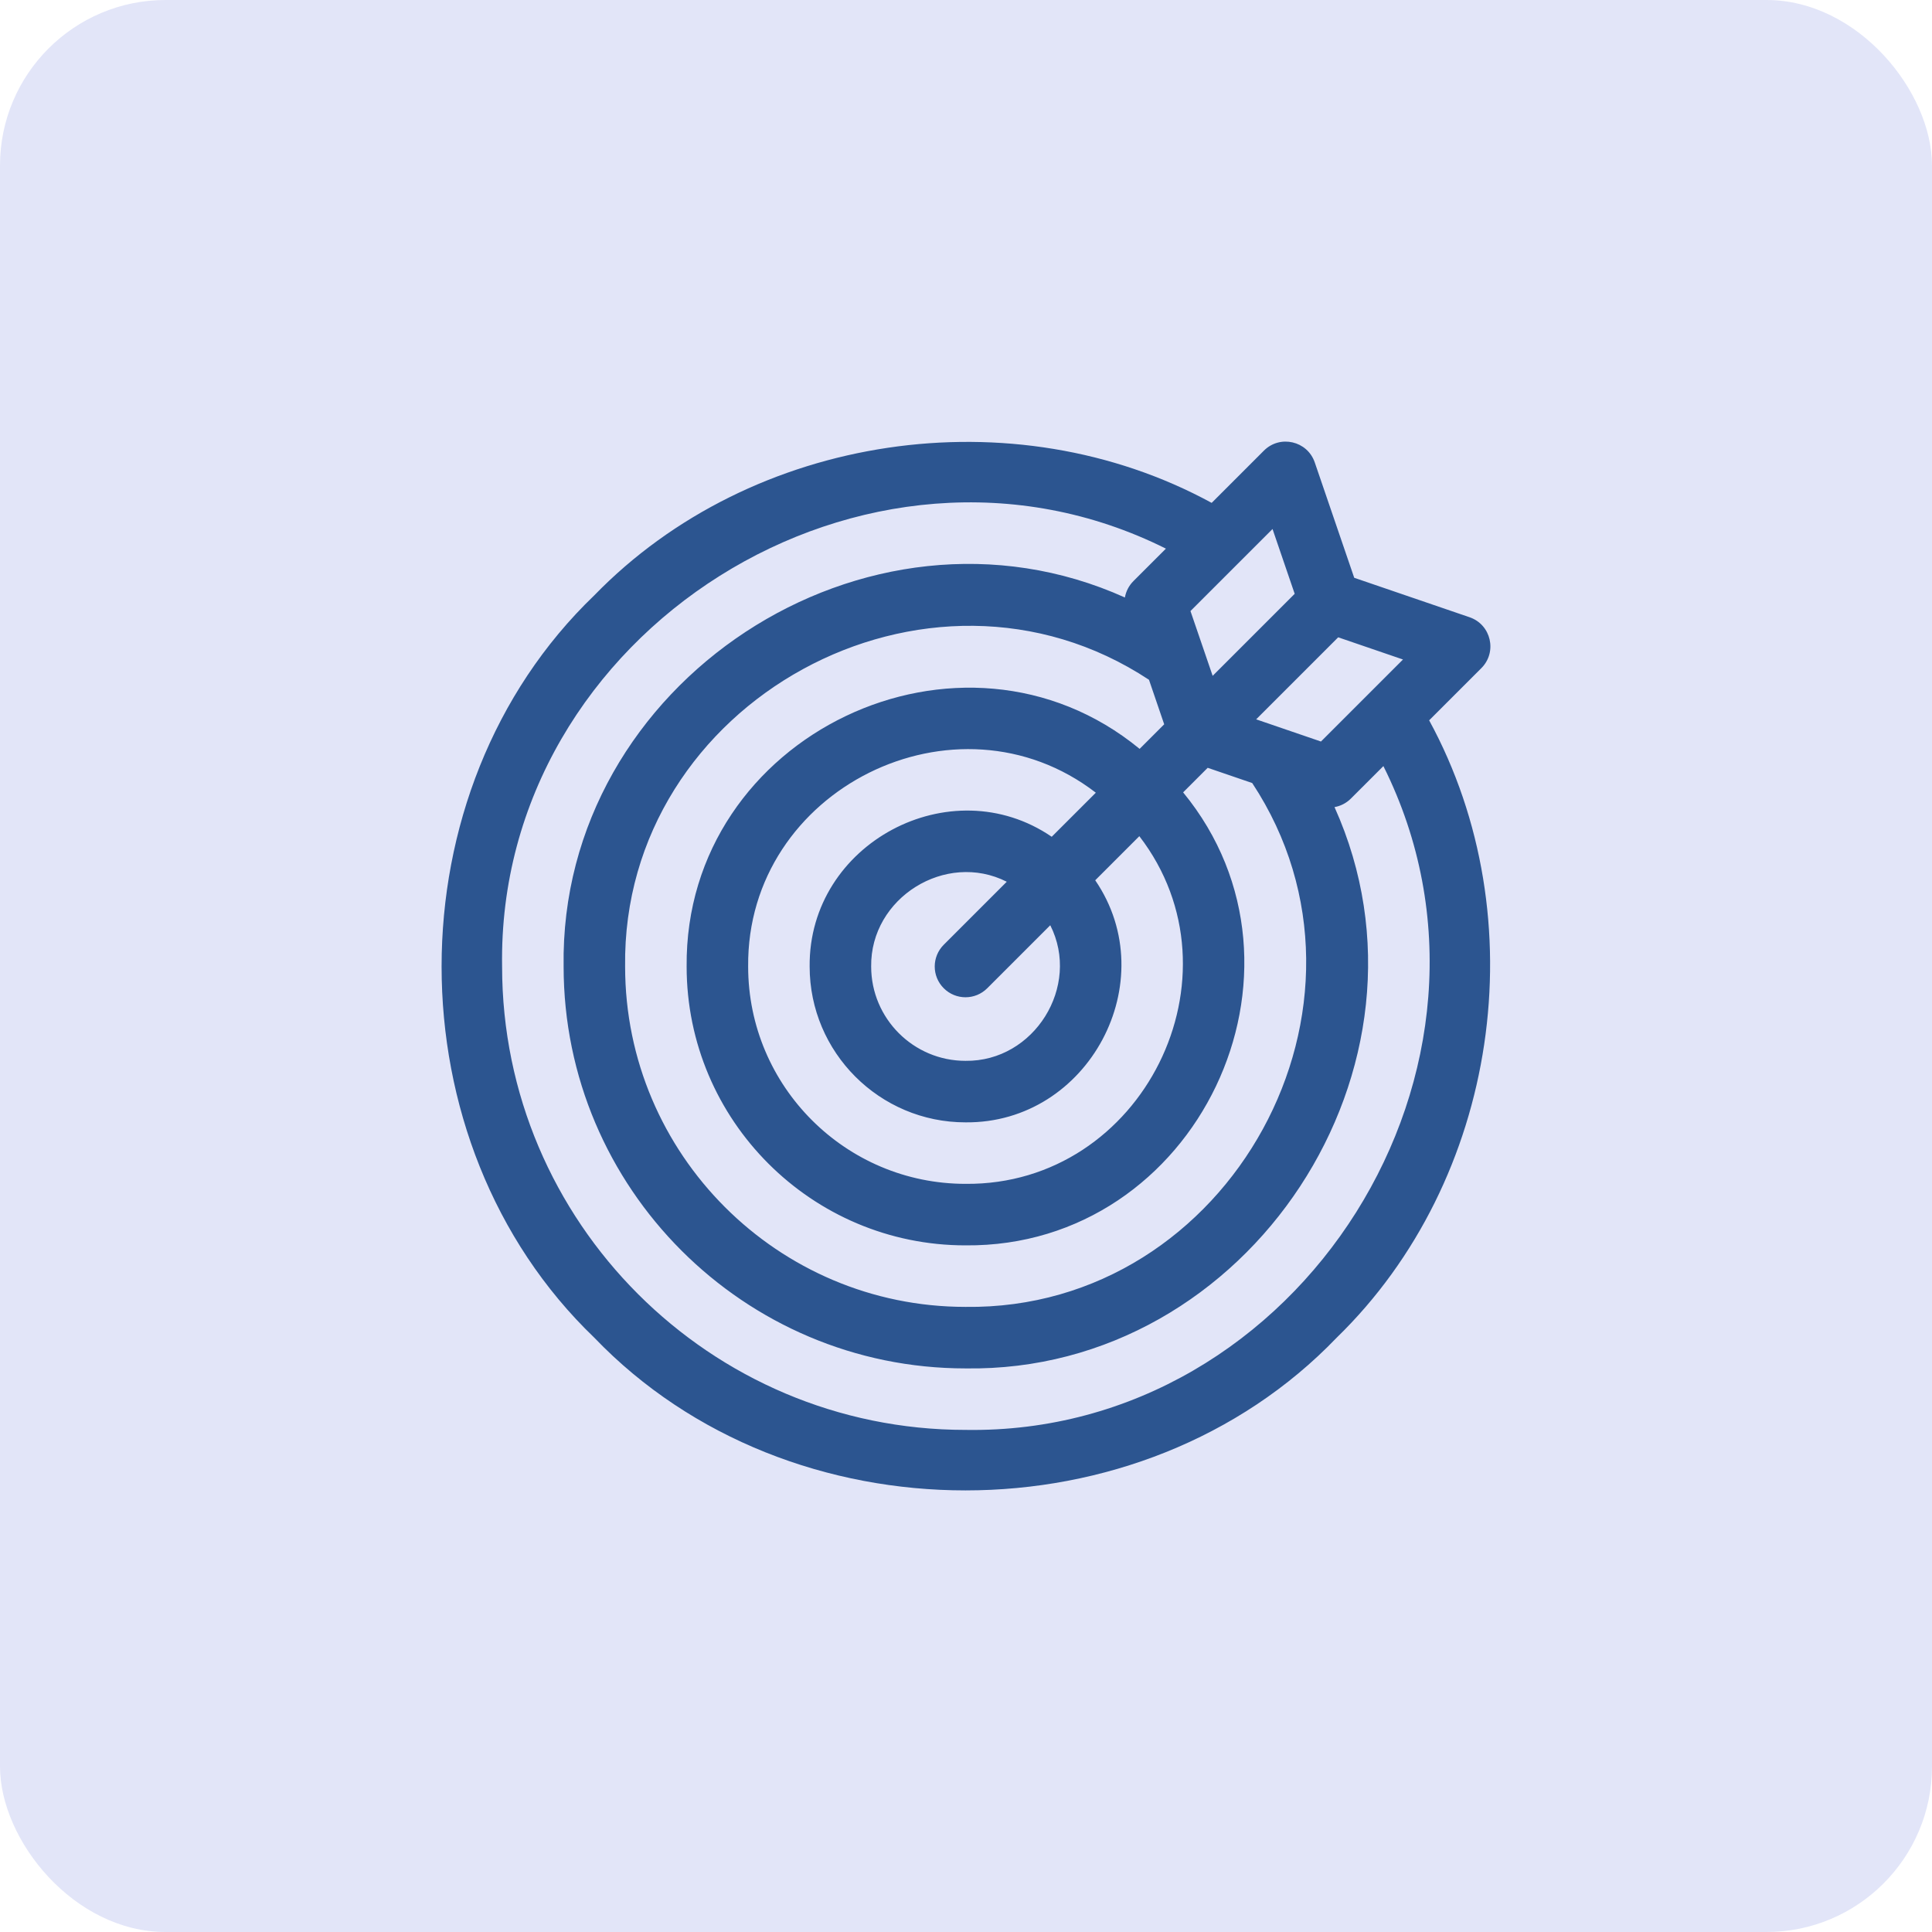 <svg width="70" height="70" viewBox="0 0 70 70" fill="none" xmlns="http://www.w3.org/2000/svg">
<rect width="70" height="70" rx="6" fill="#E2E5F8"/>
<g clip-path="url(#clip0_150_6683)">
<path d="M51.781 26.099L53.673 24.207C54.256 23.623 54.026 22.631 53.246 22.364L49.066 20.934L47.636 16.754C47.369 15.974 46.377 15.744 45.794 16.327L43.901 18.22C36.723 14.307 27.244 15.694 21.533 21.57C14.155 28.65 14.156 41.387 21.533 48.467C28.613 55.845 41.35 55.844 48.43 48.467C54.306 42.756 55.693 33.276 51.781 26.099ZM48.485 23.091L50.833 23.895L47.861 26.867L45.513 26.063L48.485 23.091ZM46.106 19.167L46.909 21.515L43.937 24.487L43.133 22.139L46.106 19.167ZM43.757 27.819L45.37 28.371C50.651 36.371 44.582 47.477 34.981 47.351C28.181 47.351 22.649 41.819 22.649 35.019C22.524 25.419 33.629 19.348 41.63 24.63L42.181 26.243L41.291 27.133C34.858 21.849 24.803 26.618 24.878 35.019C24.878 40.59 29.41 45.122 34.982 45.122C43.382 45.196 48.152 35.142 42.867 28.709L43.757 27.819ZM34.982 42.893C30.639 42.893 27.107 39.361 27.107 35.019C27.047 28.587 34.652 24.829 39.704 28.721L38.106 30.318C34.448 27.817 29.292 30.556 29.335 35.019C29.335 38.132 31.868 40.665 34.982 40.665C39.444 40.708 42.183 35.552 39.682 31.894L41.28 30.296C45.172 35.349 41.411 42.953 34.982 42.893ZM34.194 35.806C34.629 36.242 35.334 36.242 35.77 35.806L38.053 33.523C39.172 35.734 37.471 38.469 34.981 38.436C33.097 38.436 31.564 36.903 31.564 35.019C31.532 32.529 34.266 30.828 36.477 31.947L34.194 34.23C33.758 34.666 33.758 35.371 34.194 35.806ZM34.982 51.808C25.724 51.808 18.192 44.276 18.192 35.019C17.995 22.879 31.402 14.459 42.243 19.878L41.066 21.054L41.066 21.055C40.901 21.219 40.796 21.428 40.757 21.648C31.393 17.431 20.26 24.728 20.421 35.019C20.421 43.047 26.953 49.58 34.982 49.58C45.271 49.739 52.57 38.607 48.352 29.243C48.572 29.204 48.781 29.099 48.945 28.934L50.123 27.757C55.541 38.6 47.121 52.005 34.982 51.808Z" fill="#2C5590"/>
</g>
<defs>
<clipPath id="clip0_150_6683">
<rect width="38" height="38" fill="white" transform="translate(16 16)"/>
</clipPath>
</defs>
</svg>
